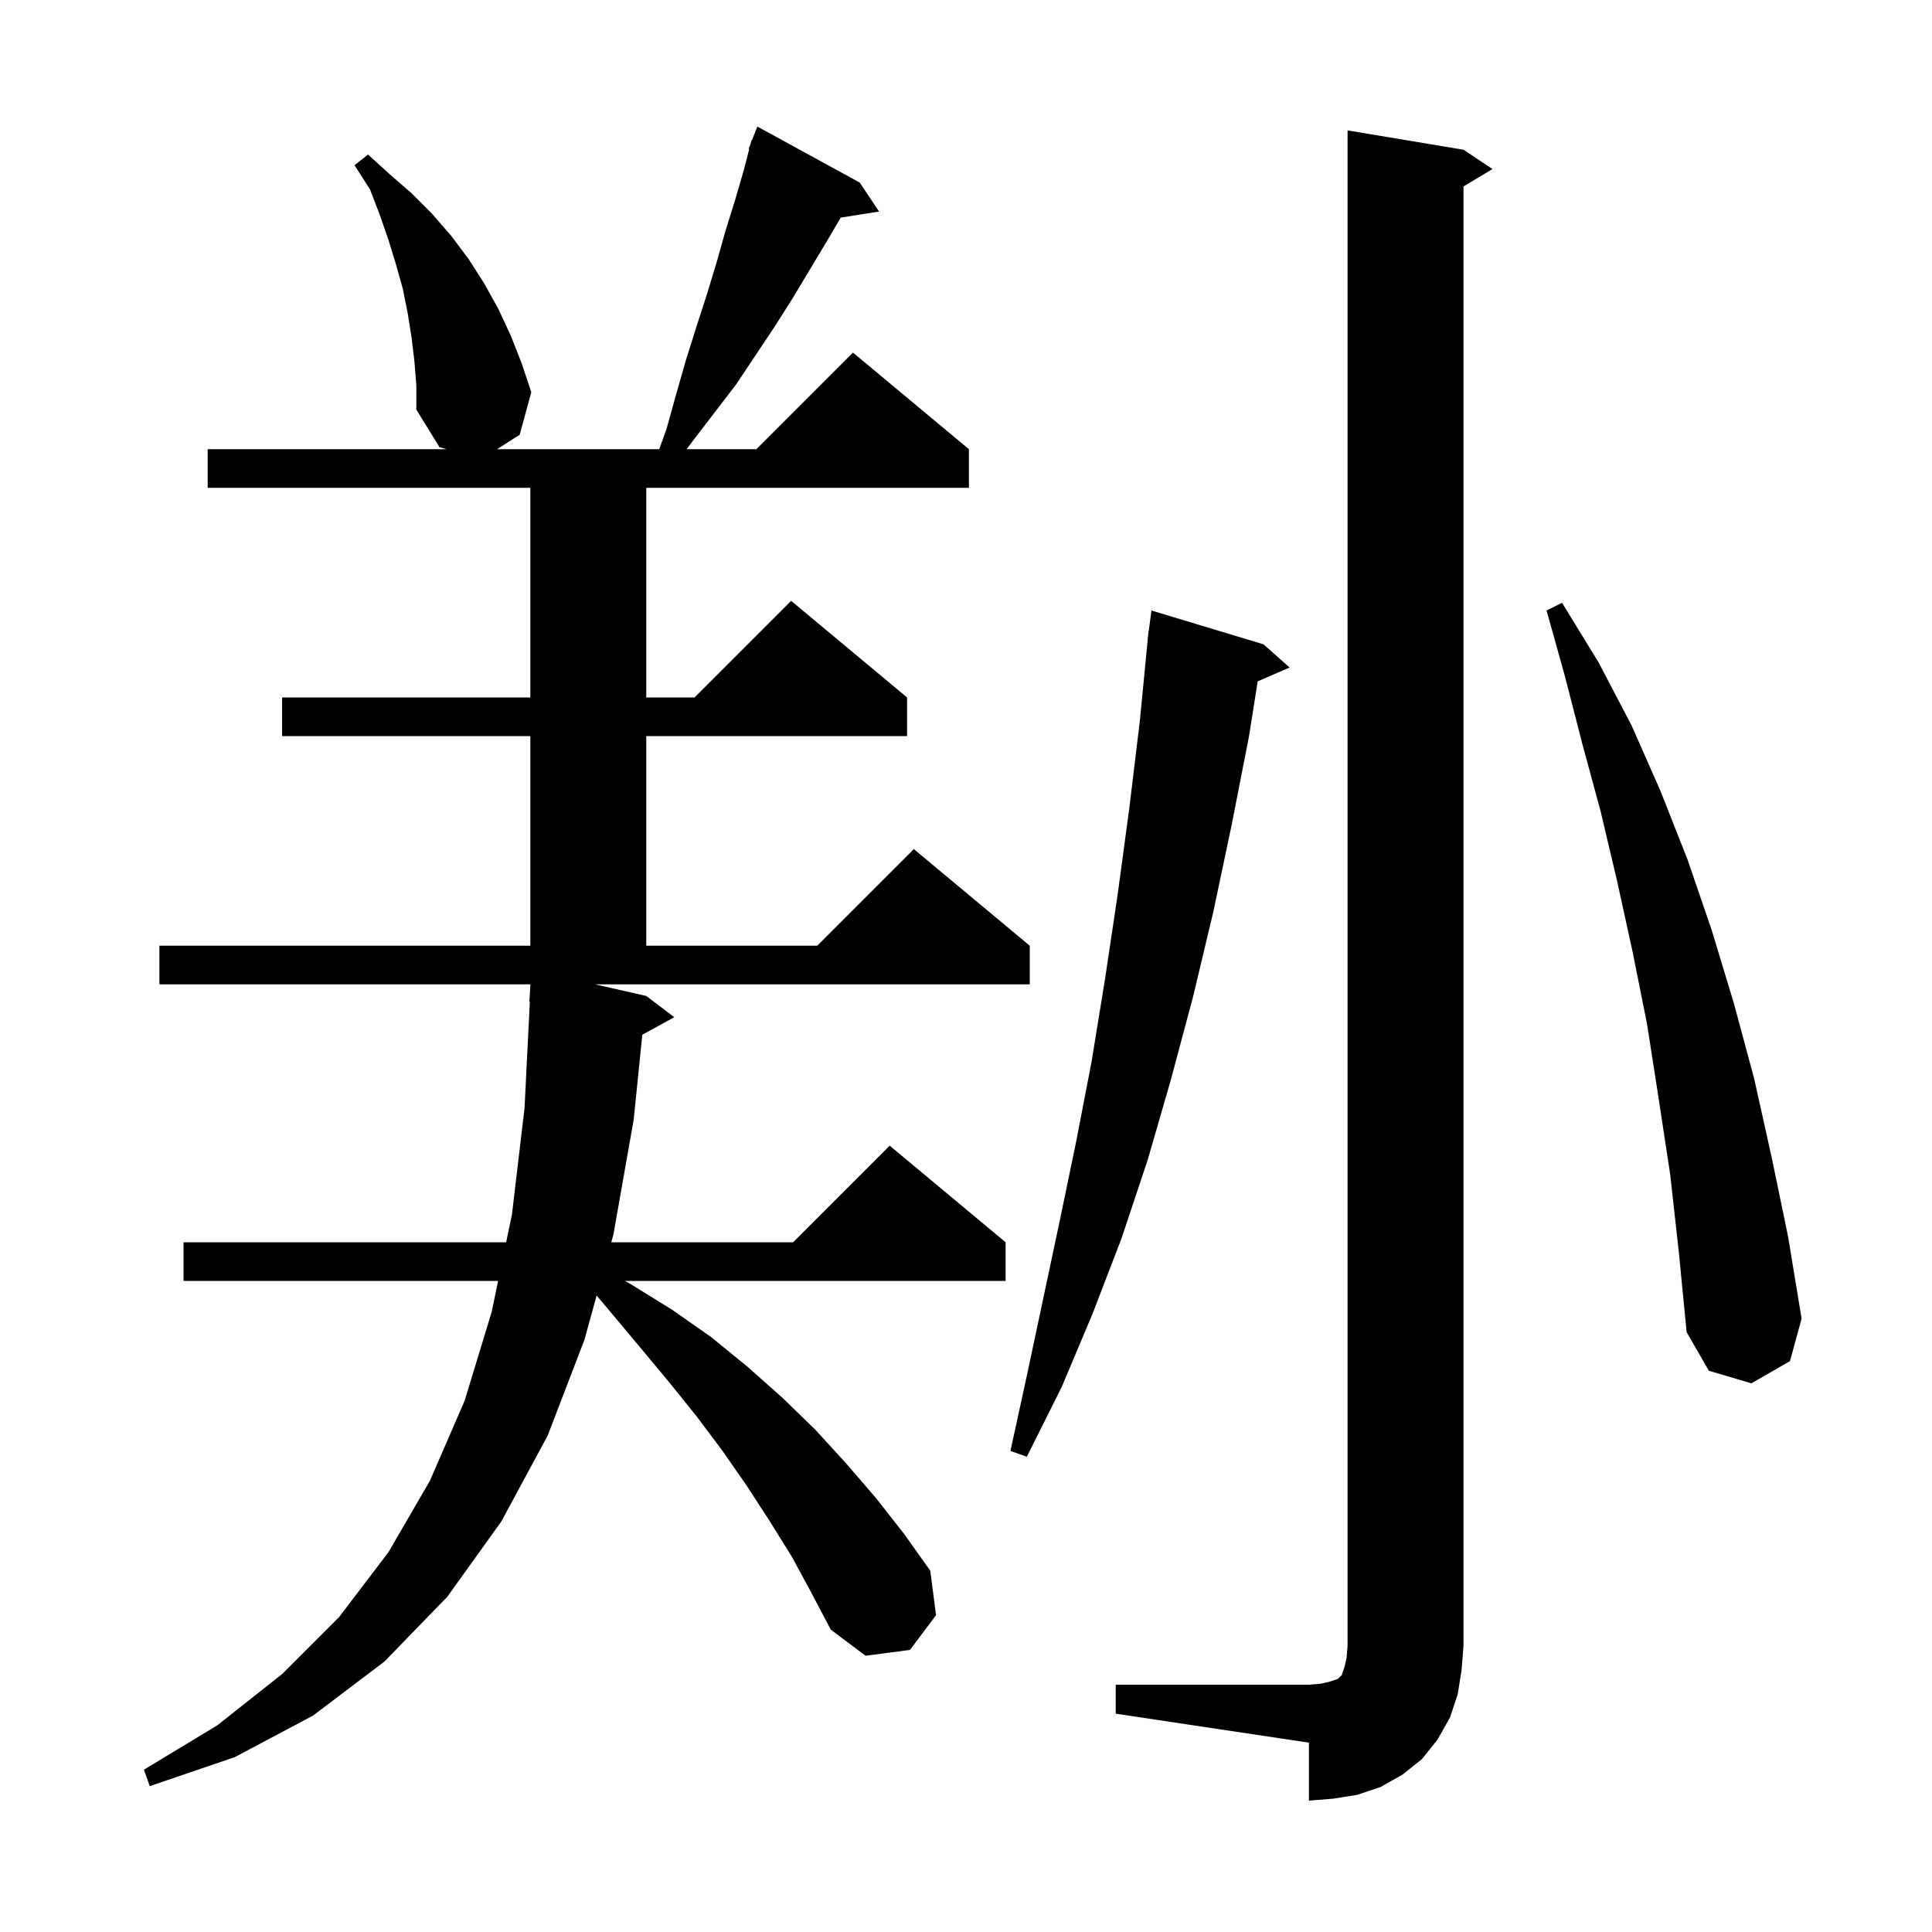 <svg xmlns="http://www.w3.org/2000/svg" xmlns:xlink="http://www.w3.org/1999/xlink" version="1.1" baseProfile="full" viewBox="0 0 200 200" width="200" height="200"><g fill="currentColor"><path d="M 115.5 174.4 L 135.5 174.4 L 136.7 174.3 L 137.6 174.1 L 138.5 173.8 L 138.9 173.4 L 139.2 172.5 L 139.4 171.6 L 139.5 170.4 L 139.5 13.5 L 151.5 15.5 L 154.5 17.5 L 151.5 19.3 L 151.5 170.4 L 151.3 172.9 L 150.9 175.4 L 150.1 177.8 L 148.8 180.1 L 147.2 182.1 L 145.2 183.7 L 142.9 185.0 L 140.5 185.8 L 138.0 186.2 L 135.5 186.4 L 135.5 180.4 L 115.5 177.4 Z M 66.9 103.1 L 69.8 105.3 L 66.492 107.116 L 65.6 115.9 L 63.5 127.8 L 63.28 128.6 L 82.1 128.6 L 92.1 118.6 L 104.1 128.6 L 104.1 132.6 L 64.696 132.6 L 65.4 133.0 L 69.6 135.6 L 73.6 138.4 L 77.4 141.5 L 81.0 144.7 L 84.4 148.0 L 87.6 151.5 L 90.7 155.1 L 93.6 158.8 L 96.3 162.6 L 96.9 167.2 L 94.2 170.8 L 89.6 171.4 L 86.0 168.7 L 84.0 164.9 L 82.0 161.2 L 79.7 157.5 L 77.3 153.8 L 74.8 150.2 L 72.1 146.6 L 69.2 143.0 L 66.2 139.4 L 63.1 135.7 L 61.763 134.112 L 60.5 138.7 L 56.7 148.6 L 51.9 157.5 L 46.3 165.3 L 39.8 172.0 L 32.4 177.6 L 24.3 181.9 L 15.5 184.9 L 14.9 183.2 L 22.5 178.6 L 29.2 173.3 L 35.1 167.4 L 40.2 160.7 L 44.5 153.3 L 48.1 145.0 L 50.9 135.8 L 51.565 132.6 L 19.0 132.6 L 19.0 128.6 L 52.397 128.6 L 53.0 125.7 L 54.3 114.7 L 54.85 103.698 L 54.8 103.7 L 54.909 101.9 L 16.5 101.9 L 16.5 97.9 L 54.9 97.9 L 54.9 76.2 L 29.2 76.2 L 29.2 72.2 L 54.9 72.2 L 54.9 50.5 L 21.5 50.5 L 21.5 46.5 L 46.233 46.5 L 45.5 46.3 L 43.1 42.4 L 43.1 39.9 L 42.9 37.4 L 42.6 34.9 L 42.2 32.4 L 41.7 29.9 L 41.0 27.4 L 40.2 24.8 L 39.3 22.2 L 38.3 19.6 L 36.7 17.1 L 38.1 16.0 L 40.3 18.0 L 42.6 20.0 L 44.7 22.1 L 46.7 24.4 L 48.5 26.8 L 50.1 29.3 L 51.6 32.0 L 52.9 34.8 L 54.0 37.6 L 55.0 40.6 L 53.8 45.0 L 51.46 46.5 L 68.242 46.5 L 69.0 44.4 L 70.0 40.8 L 71.0 37.3 L 72.1 33.8 L 73.2 30.4 L 74.2 27.1 L 75.1 23.9 L 76.1 20.7 L 77.0 17.6 L 77.563 15.419 L 77.5 15.4 L 77.699 14.892 L 77.8 14.5 L 77.845 14.518 L 78.4 13.1 L 89.0 18.9 L 91.0 21.9 L 87.033 22.526 L 85.7 24.8 L 82.1 30.8 L 80.2 33.8 L 76.2 39.8 L 71.6 45.8 L 71.081 46.5 L 78.3 46.5 L 88.3 36.5 L 100.3 46.5 L 100.3 50.5 L 66.9 50.5 L 66.9 72.2 L 71.9 72.2 L 81.9 62.2 L 93.9 72.2 L 93.9 76.2 L 66.9 76.2 L 66.9 97.9 L 84.6 97.9 L 94.6 87.9 L 106.6 97.9 L 106.6 101.9 L 61.611 101.9 Z M 130.8 66.7 L 133.5 69.1 L 130.195 70.534 L 129.3 76.2 L 127.5 85.4 L 125.6 94.4 L 123.5 103.2 L 121.2 111.8 L 118.8 120.1 L 116.1 128.2 L 113.1 136.0 L 109.9 143.6 L 106.3 150.8 L 104.6 150.2 L 106.3 142.4 L 109.7 126.4 L 111.4 118.2 L 113.0 109.9 L 114.4 101.3 L 115.7 92.6 L 116.9 83.7 L 118.0 74.6 L 118.813 66.201 L 118.8 66.2 L 118.847 65.847 L 118.9 65.3 L 118.92 65.302 L 119.2 63.2 Z M 172.9 121.6 L 171.7 113.7 L 170.5 106.0 L 169.0 98.5 L 167.4 91.2 L 165.7 84.0 L 163.8 77.0 L 162.0 70.0 L 160.1 63.2 L 161.7 62.4 L 165.5 68.6 L 168.9 75.1 L 171.9 81.9 L 174.7 89.0 L 177.2 96.3 L 179.5 103.9 L 181.6 111.7 L 183.4 119.8 L 185.1 128.0 L 186.5 136.5 L 185.3 140.9 L 181.3 143.2 L 176.9 141.9 L 174.6 137.9 L 173.8 129.7 Z "/></g></svg>
